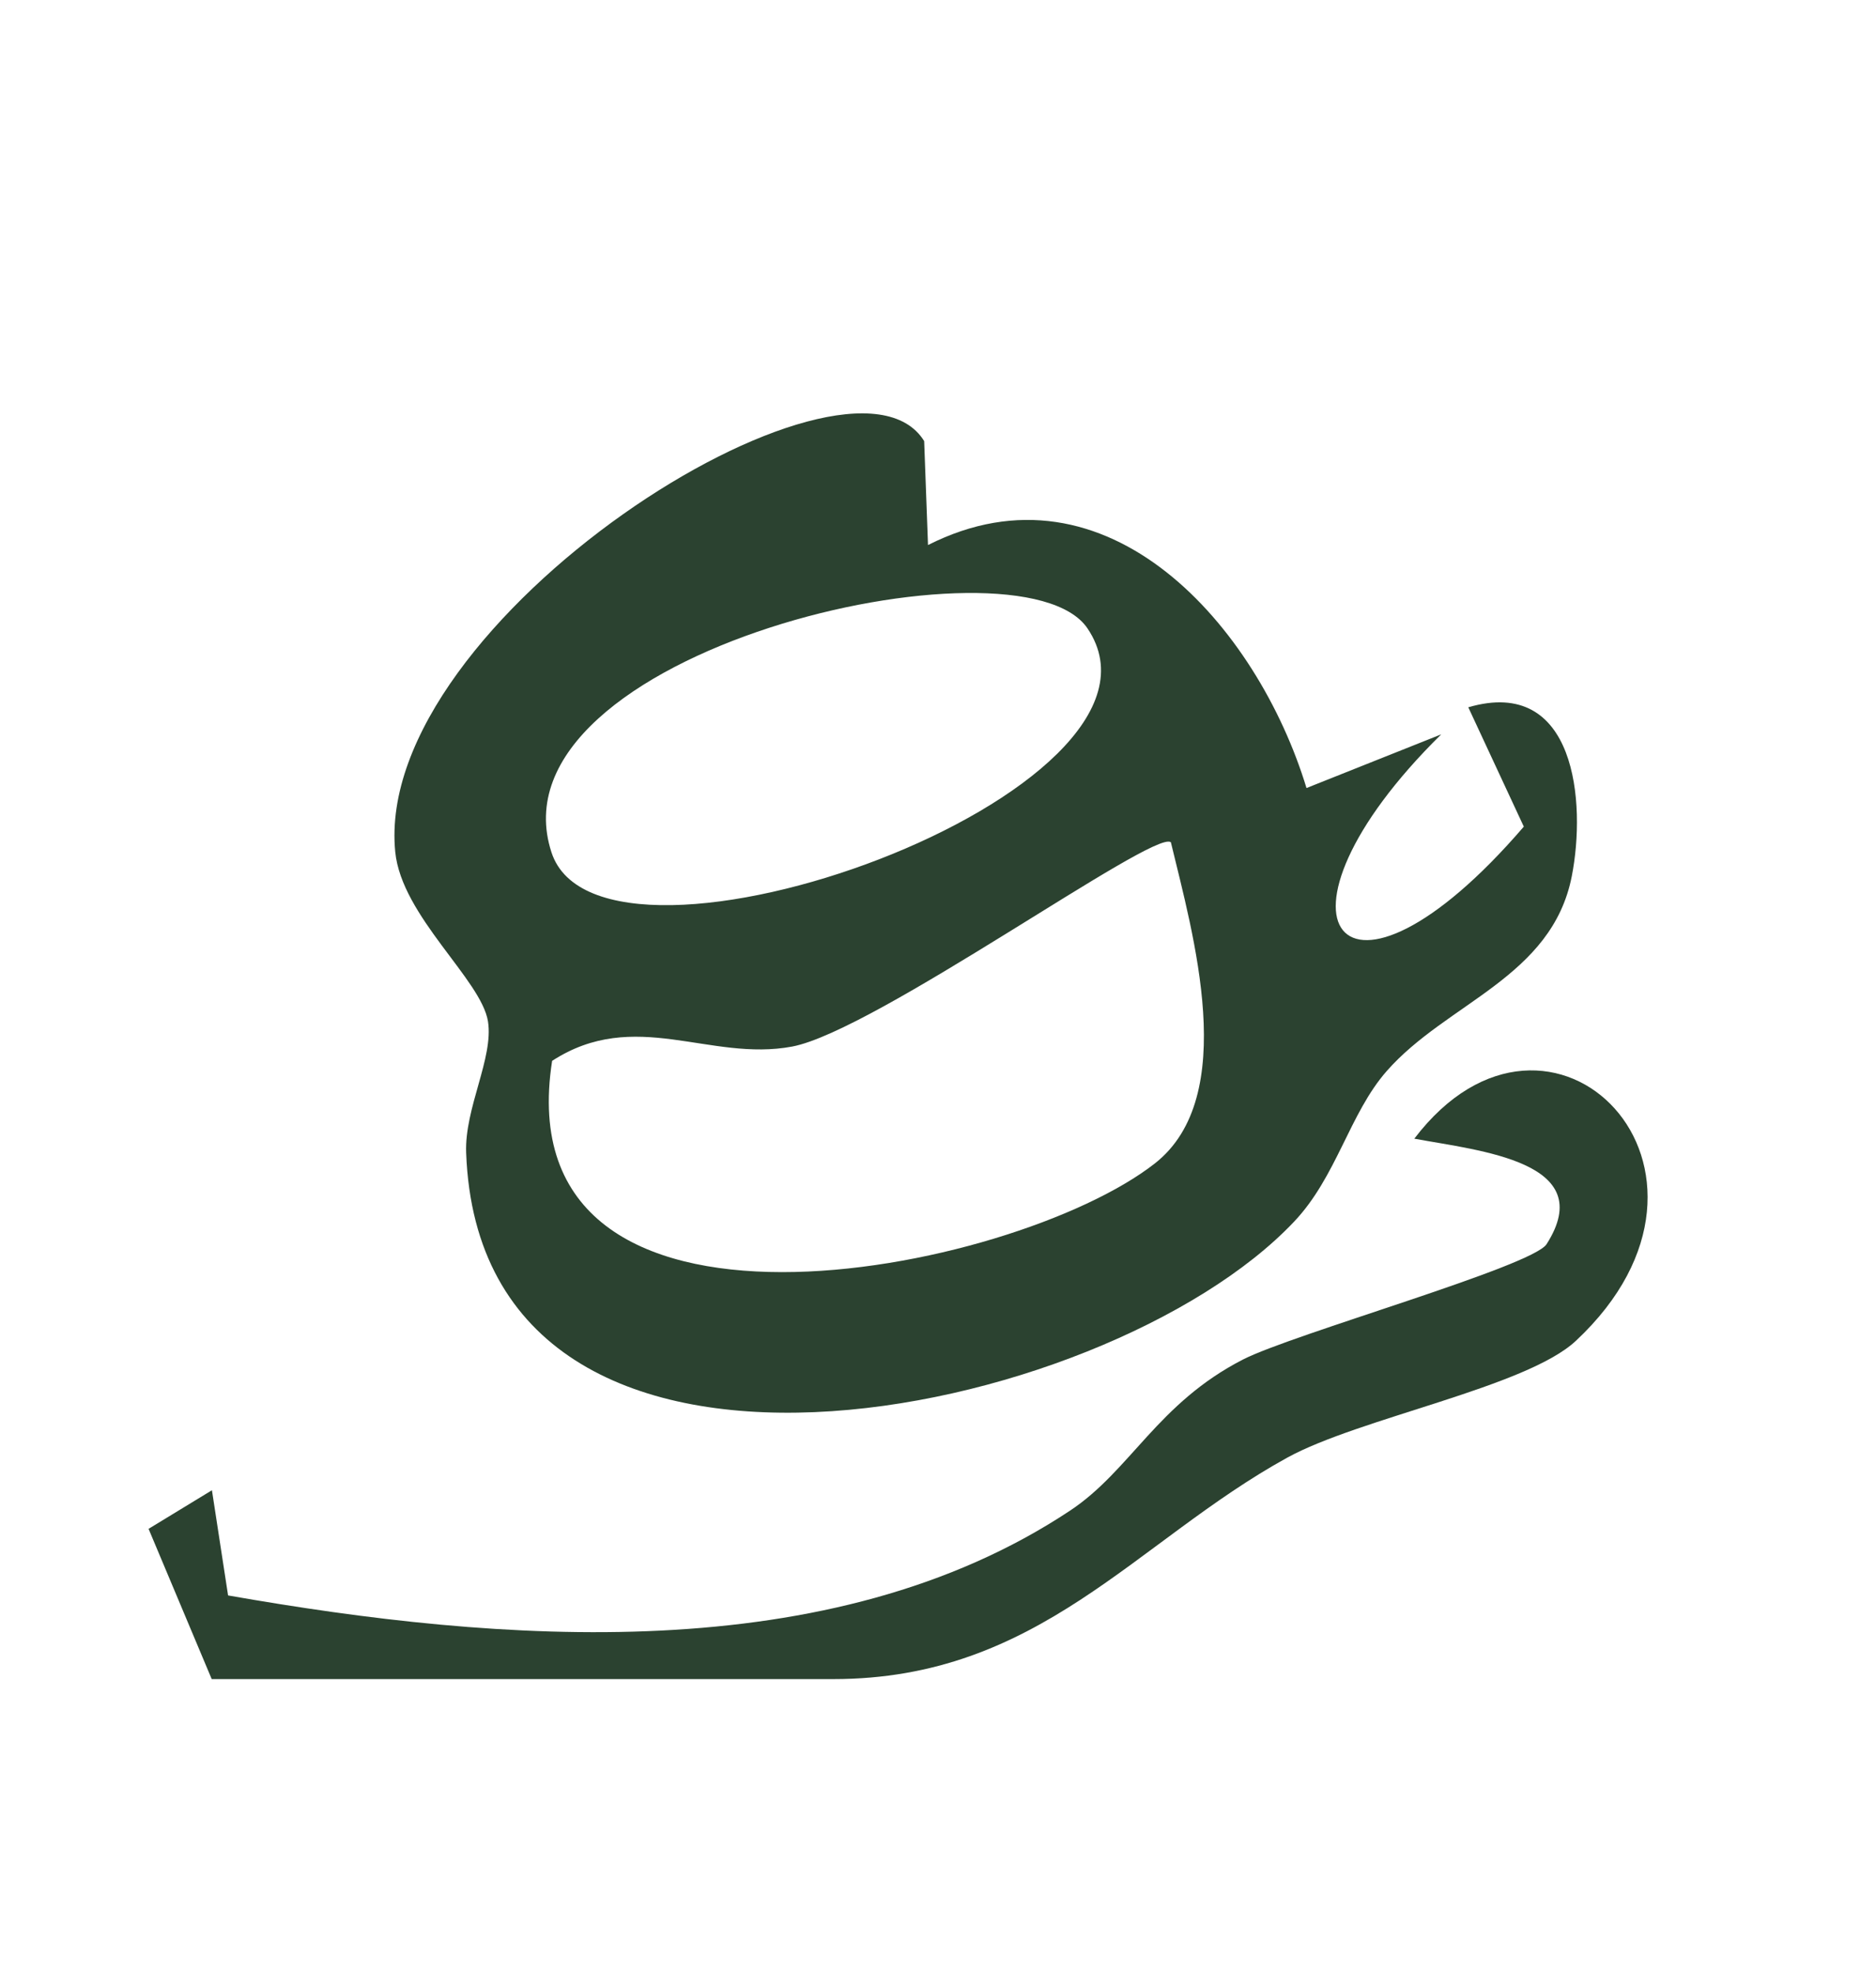 <?xml version="1.0" encoding="UTF-8"?> <svg xmlns="http://www.w3.org/2000/svg" id="Layer_1" data-name="Layer 1" viewBox="0 0 121.98 128.22"><defs><style> .cls-1 { fill: #2b4230; } </style></defs><path class="cls-1" d="M60.09,28.67l.25,6.77c11.68-5.9,21.42,5.31,24.61,15.8l8.76-3.49c-12.31,12.12-6.53,19.84,5.37,6l-3.61-7.76c6.99-2.05,7.67,6.19,6.73,10.98-1.29,6.59-8.13,8.22-12.04,12.68-2.42,2.76-3.25,6.87-6.02,9.79-12.31,13.02-52.87,21.49-53.83-4.48-.11-2.91,1.79-6.16,1.42-8.54-.43-2.72-5.61-6.84-6.03-11.02-1.5-15.08,29.53-34.58,34.39-26.72ZM70.71,40.86c-4.38-6.5-39.12,1.52-34.85,14.57,3.27,9.98,42-3.97,34.85-14.57ZM76.12,54.76c-1.14-.81-19.24,12.28-24.61,13.29s-10.23-2.56-15.61.93c-3.2,20.51,29.96,13.9,39.19,6.67,5.55-4.35,2.47-14.94,1.04-20.89Z"></path><path class="cls-1" d="M13.77,109.19l-4.11-9.78,4.12-2.51,1.05,6.84c17.66,3.1,39.15,4.83,54.74-5.51,3.94-2.61,5.69-6.98,11.25-9.83,3.19-1.64,18.81-6.05,19.74-7.5,3.43-5.37-4.35-6.07-8.6-6.86,8.86-11.64,22.39,2.04,10.5,13.15-3.22,3.01-14.09,5.02-18.76,7.59-9.89,5.45-16.14,14.4-29.52,14.4H13.77Z"></path></svg> 